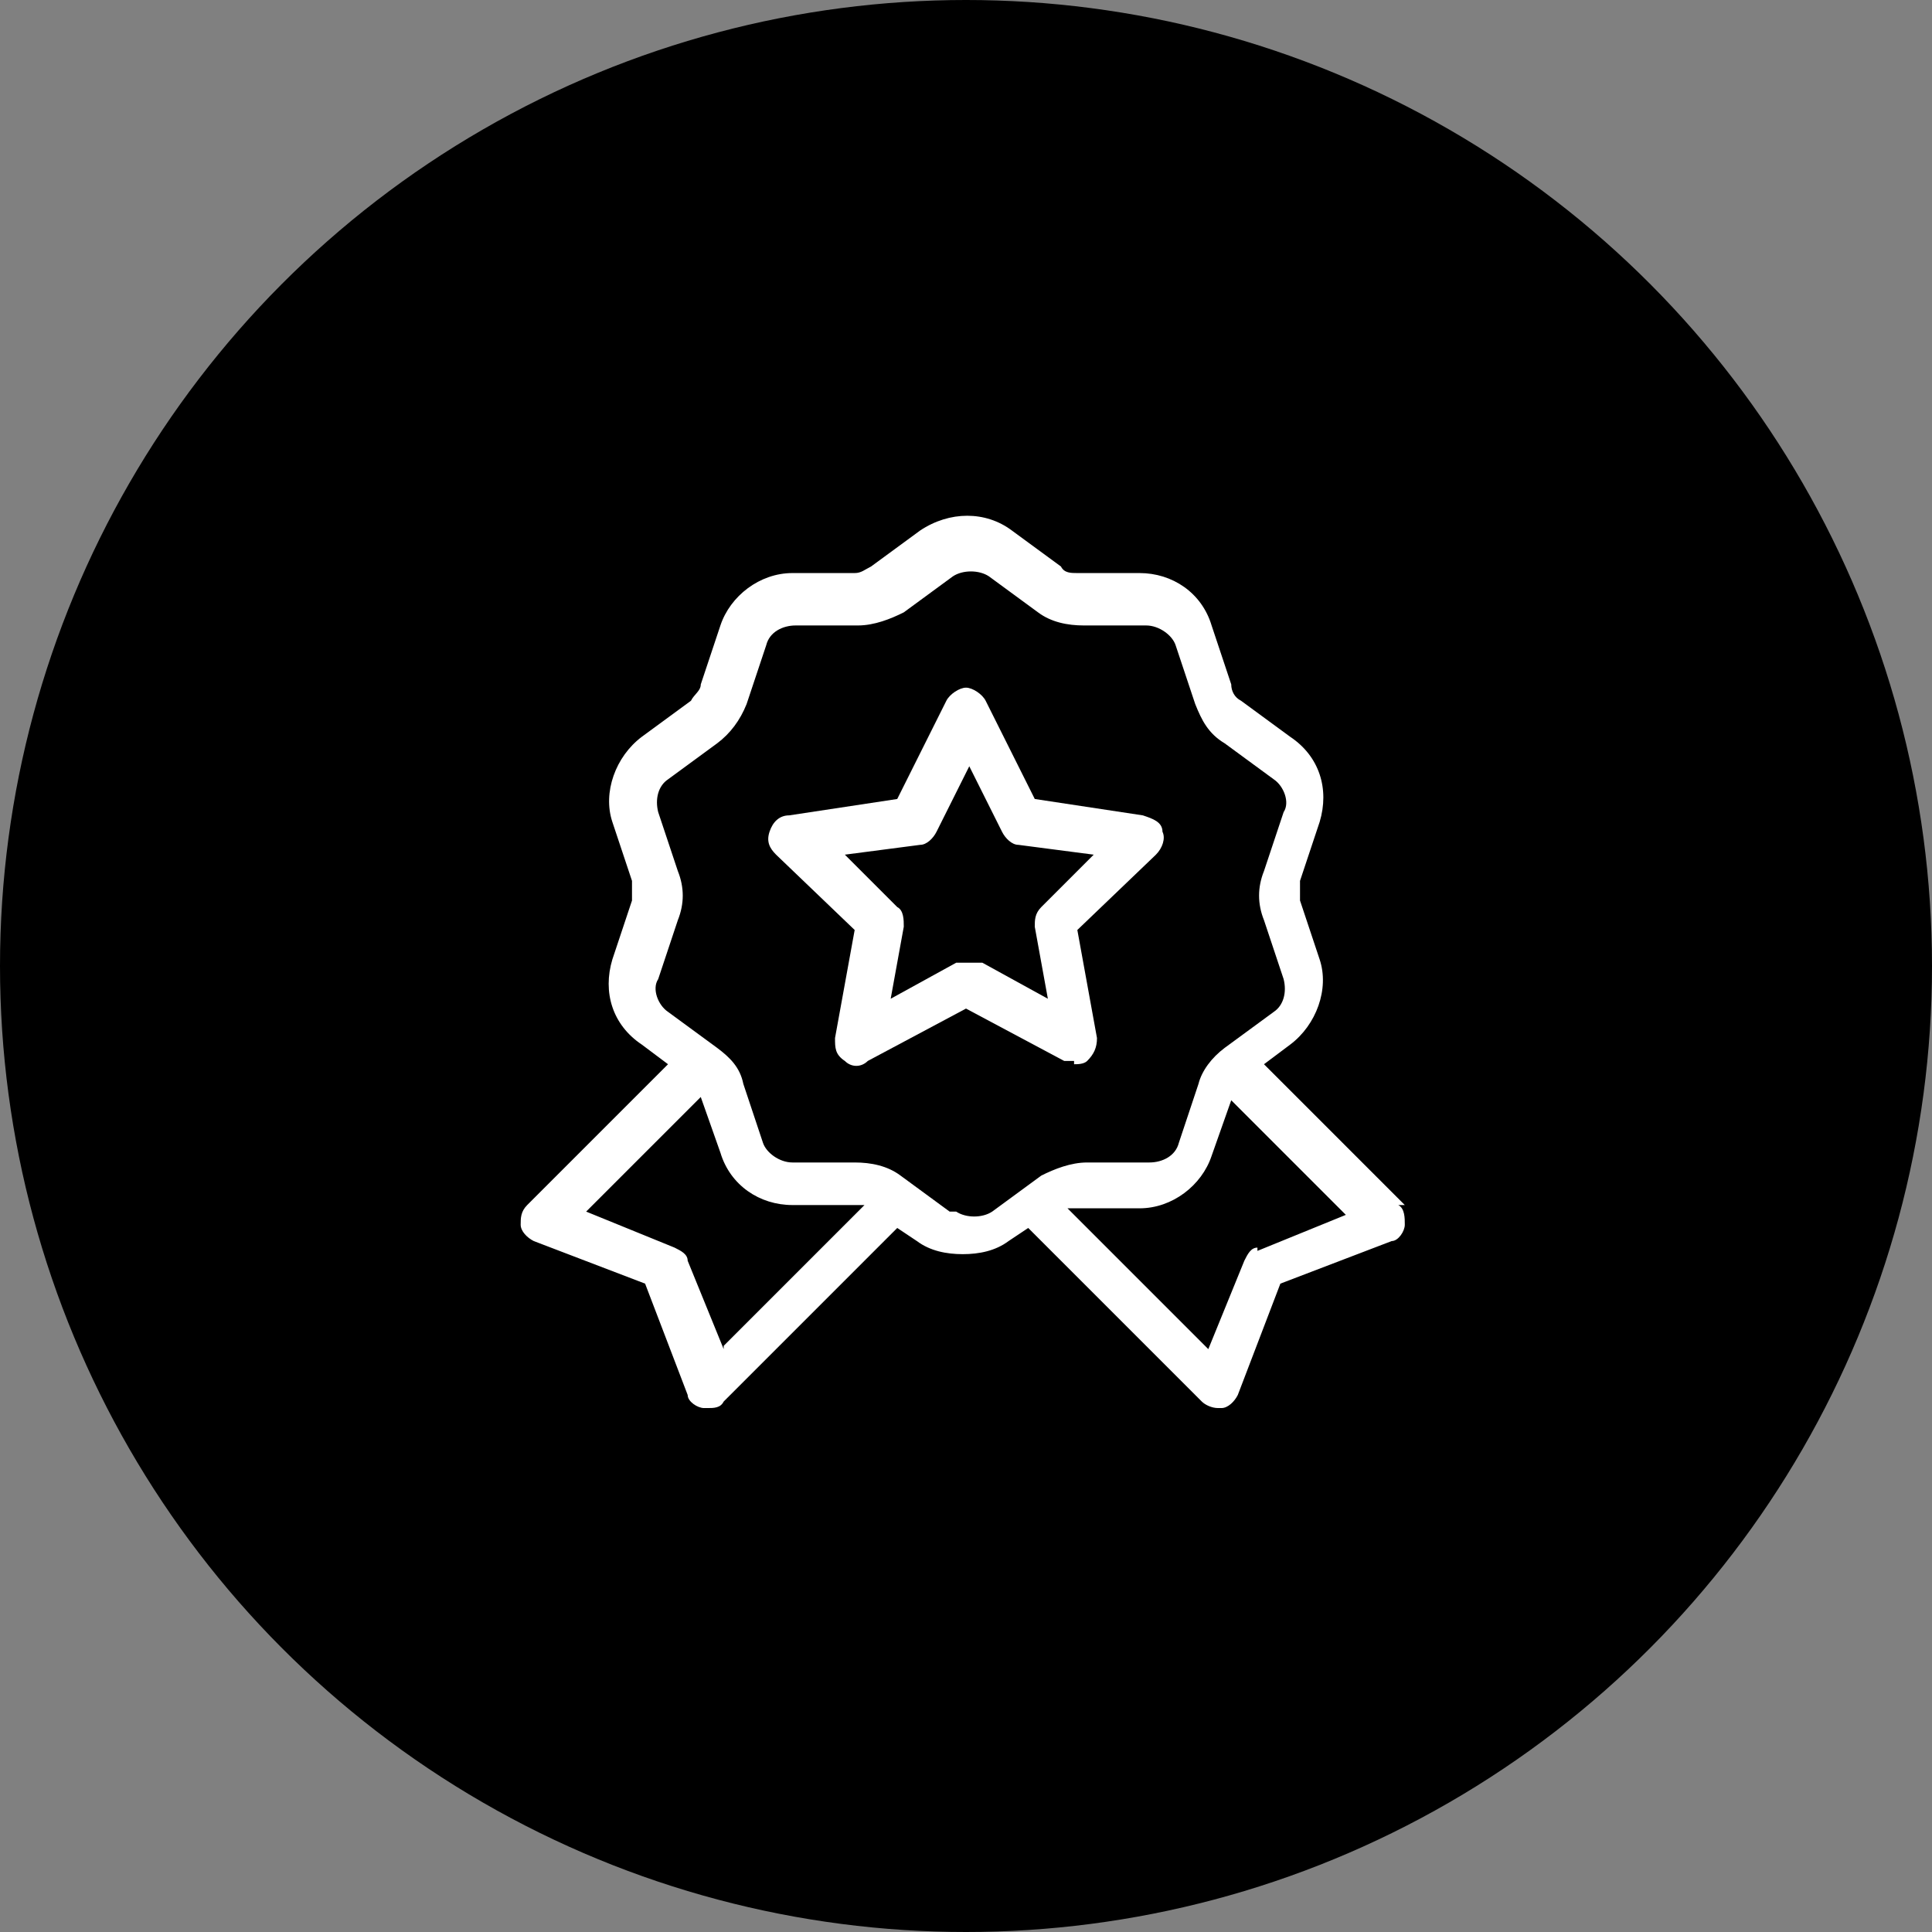 <?xml version="1.0" encoding="UTF-8"?>
<svg id="Warstwa_1" data-name="Warstwa 1" xmlns="http://www.w3.org/2000/svg" version="1.1" viewBox="0 0 59 59">
  <rect x="0" y="0" width="59" height="59" fill="#808080" stroke="none"/>
  <defs>
    <style>
      .cls-1 {
        fill: #000;
      }

      .cls-1, .cls-2 {
        stroke-width: 0px;
      }

      .cls-2 {
        fill: #fff;
      }
    </style>
  </defs>
  <circle id="Ellipse_29" data-name="Ellipse 29" class="cls-1" cx="29.5" cy="29.5" r="29.5"/>
  <path class="cls-1" d="M308.5,41.3c.2,0,.4-.2.4-.4s-.2-.4-.4-.4h0c-.2,0-.4.2-.4.4s.2.4.4.4Z"/>
  <g>
    <path class="cls-2" d="M42.9,36.8l-4.3-4.3.8-.6c.8-.6,1.2-1.7.9-2.6l-.6-1.8c0-.2,0-.4,0-.6l.6-1.8c.3-1,0-2-.9-2.6l-1.5-1.1c-.2-.1-.3-.3-.3-.5l-.6-1.8c-.3-1-1.2-1.6-2.2-1.6h-1.9c-.2,0-.4,0-.5-.2l-1.5-1.1c-.8-.6-1.9-.6-2.8,0l-1.5,1.1c-.2.1-.3.2-.5.2h-1.9c-1,0-1.9.7-2.2,1.6l-.6,1.8c0,.2-.2.3-.3.5l-1.5,1.1c-.8.6-1.2,1.7-.9,2.6l.6,1.8c0,.2,0,.4,0,.6l-.6,1.8c-.3,1,0,2,.9,2.6l.8.6-4.3,4.3c-.2.2-.2.4-.2.6,0,.2.2.4.4.5l3.4,1.3,1.3,3.4c0,.2.3.4.5.4,0,0,0,0,.1,0,.2,0,.4,0,.5-.2l5.3-5.3.6.4c.4.3.9.4,1.4.4s1-.1,1.4-.4l.6-.4,5.3,5.3c.1.1.3.2.5.2s0,0,.1,0c.2,0,.4-.2.5-.4l1.3-3.4,3.4-1.3c.2,0,.4-.3.4-.5,0-.2,0-.5-.2-.6h0ZM22.1,41.2l-1.1-2.7c0-.2-.2-.3-.4-.4l-2.7-1.1,3.5-3.5.6,1.7c.3,1,1.2,1.6,2.2,1.6h1.9c.1,0,.2,0,.3,0l-4.3,4.3ZM29,37l-1.5-1.1c-.4-.3-.9-.4-1.4-.4h-1.9c-.4,0-.8-.3-.9-.6l-.6-1.8c-.1-.5-.4-.8-.8-1.1,0,0,0,0,0,0,0,0,0,0,0,0l-1.5-1.1c-.3-.2-.5-.7-.3-1l.6-1.8c.2-.5.2-1,0-1.5l-.6-1.8c-.1-.4,0-.8.3-1l1.5-1.1c.4-.3.7-.7.9-1.2l.6-1.8c.1-.4.5-.6.9-.6h1.9c.5,0,1-.2,1.4-.4l1.5-1.1c.3-.2.8-.2,1.1,0l1.5,1.1c.4.3.9.4,1.4.4h1.9c.4,0,.8.3.9.6l.6,1.8c.2.5.4.9.9,1.2l1.5,1.1c.3.2.5.7.3,1l-.6,1.8c-.2.5-.2,1,0,1.5l.6,1.8c.1.4,0,.8-.3,1l-1.5,1.1s0,0,0,0c0,0,0,0,0,0-.4.3-.7.7-.8,1.1l-.6,1.8c-.1.4-.5.6-.9.6h-1.9c-.5,0-1,.2-1.4.4l-1.5,1.1c-.3.2-.8.2-1.1,0h0ZM38.4,38.1c-.2,0-.3.2-.4.4l-1.1,2.7-4.3-4.3c0,0,.2,0,.3,0h1.9c1,0,1.9-.7,2.2-1.6l.6-1.7,3.5,3.5-2.7,1.1Z"/>
    <path class="cls-2" d="M32.8,32.5c.1,0,.3,0,.4-.1.2-.2.3-.4.3-.7l-.6-3.3,2.4-2.3c.2-.2.3-.5.2-.7,0-.3-.3-.4-.6-.5l-3.3-.5-1.5-3c-.1-.2-.4-.4-.6-.4s-.5.2-.6.4l-1.5,3-3.3.5c-.3,0-.5.2-.6.5s0,.5.2.7l2.4,2.3-.6,3.3c0,.3,0,.5.3.7.2.2.5.2.7,0l3-1.6,3,1.6c.1,0,.2,0,.3,0h0ZM29.8,29.4c-.1,0-.2,0-.3,0s-.2,0-.3,0l-2,1.1.4-2.2c0-.2,0-.5-.2-.6l-1.6-1.6,2.3-.3c.2,0,.4-.2.5-.4l1-2,1,2c.1.2.3.4.5.4l2.3.3-1.6,1.6c-.2.2-.2.4-.2.6l.4,2.2-2-1.1Z"/>
  </g>
</svg>